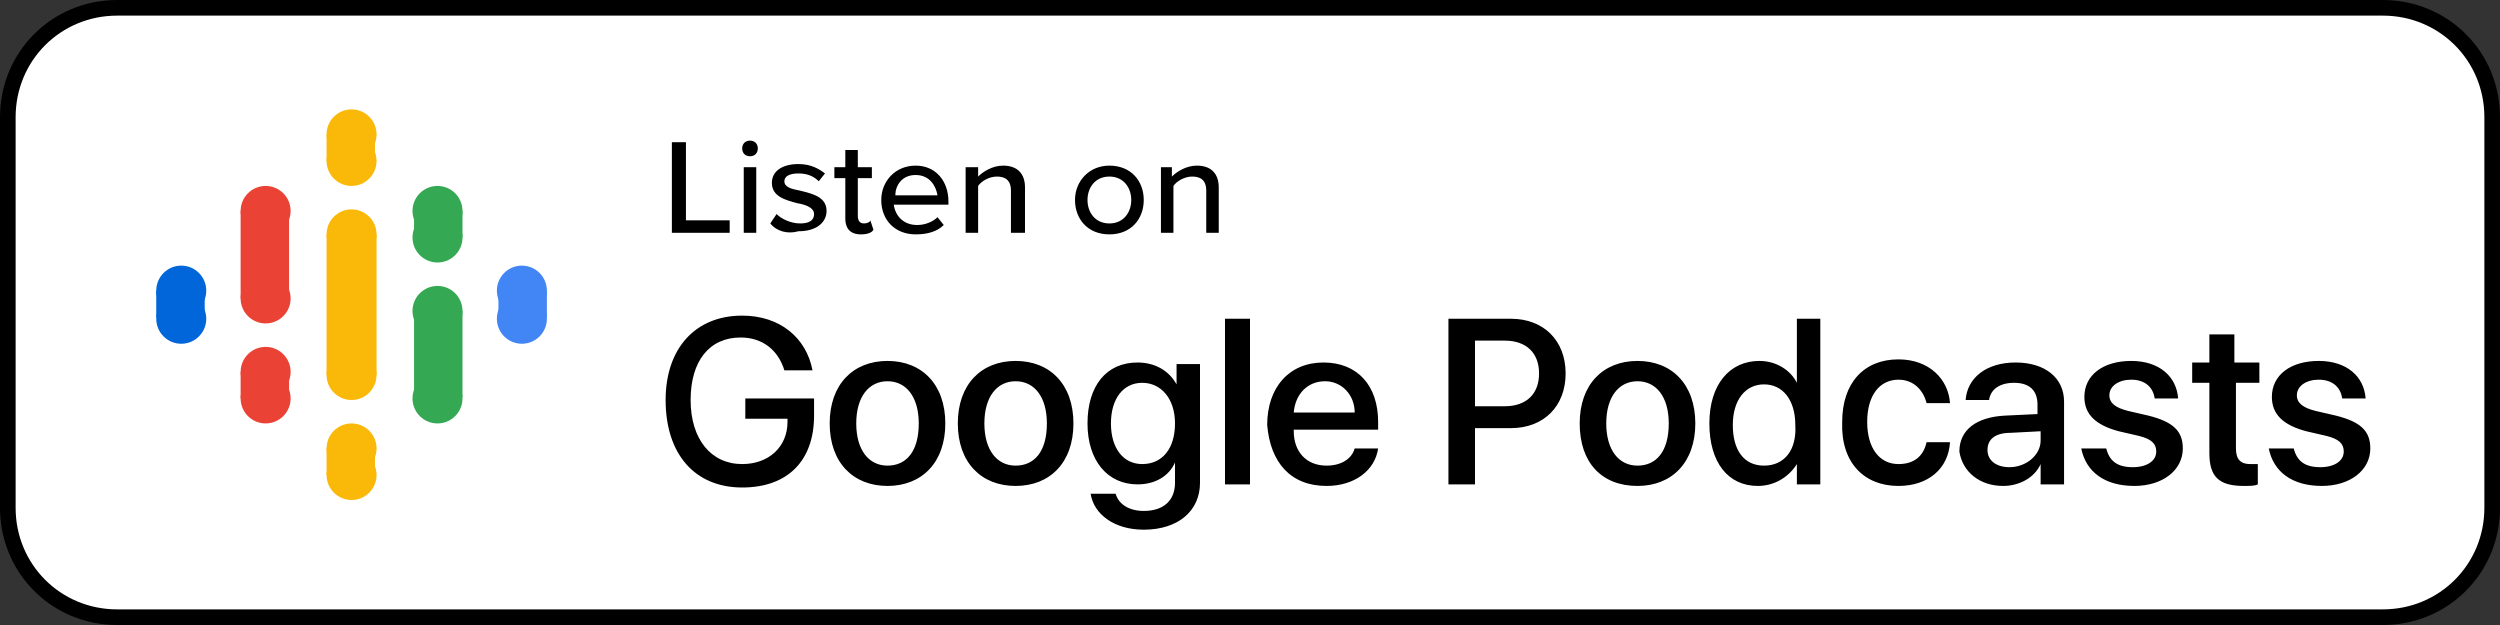 <?xml version="1.0" encoding="utf-8"?>
<!-- Generator: Adobe Illustrator 25.4.1, SVG Export Plug-In . SVG Version: 6.00 Build 0)  -->
<svg version="1.1" id="Layer_1" xmlns="http://www.w3.org/2000/svg" xmlns:xlink="http://www.w3.org/1999/xlink" x="0px" y="0px"
	 viewBox="0 0 160 40" style="enable-background:new 0 0 160 40;" xml:space="preserve">
<rect x="0" y="0" width="160" height="40" fill="#333333" stroke="none"/>
<style type="text/css">
	.st0{fill-rule:evenodd;clip-rule:evenodd;fill:#FFFFFF;stroke:#000000;}
	.st1{fill-rule:evenodd;clip-rule:evenodd;fill:#FAB908;}
	.st2{fill-rule:evenodd;clip-rule:evenodd;fill:#0066D9;}
	.st3{fill-rule:evenodd;clip-rule:evenodd;fill:#4285F4;}
	.st4{fill-rule:evenodd;clip-rule:evenodd;fill:#EA4335;}
	.st5{fill-rule:evenodd;clip-rule:evenodd;fill:#34A853;}
</style>
<g id="Page-1">
	<g id="Listen-On" transform="translate(-509, -638)">
		<g id="Google-Podcasts" transform="translate(509, 638)">
			<path id="Rectangle" class="st0" d="M7.5,0.5h145c3.9,0,7,3.1,7,7v25c0,3.9-3.1,7-7,7H7.5c-3.9,0-7-3.1-7-7v-25
				C0.5,3.6,3.6,0.5,7.5,0.5z"/>
			<path id="Listenon-Copy-3" d="M43,14.9V9.1h0.9v5h2.8v0.8H43z M48,10c-0.3,0-0.5-0.2-0.5-0.5C47.5,9.2,47.7,9,48,9
				c0.3,0,0.5,0.2,0.5,0.5C48.5,9.8,48.3,10,48,10z M47.6,14.9v-4.2h0.8v4.2H47.6z M49.3,14.3l0.4-0.6c0.3,0.3,0.9,0.6,1.5,0.6
				c0.6,0,0.9-0.2,0.9-0.6c0-0.4-0.5-0.6-1.1-0.7c-0.7-0.2-1.6-0.4-1.6-1.3c0-0.7,0.6-1.2,1.7-1.2c0.8,0,1.3,0.3,1.7,0.6l-0.4,0.5
				c-0.3-0.3-0.7-0.5-1.3-0.5s-0.9,0.2-0.9,0.5c0,0.4,0.5,0.5,1,0.6c0.8,0.2,1.7,0.4,1.7,1.3c0,0.7-0.6,1.3-1.8,1.3
				C50.4,15,49.7,14.8,49.3,14.3z M55.1,15c-0.7,0-1-0.4-1-1v-2.6h-0.7v-0.7h0.7V9.6h0.8v1.1h0.9v0.7h-0.9v2.4
				c0,0.3,0.1,0.5,0.4,0.5c0.2,0,0.4-0.1,0.4-0.2l0.2,0.6C55.8,14.9,55.5,15,55.1,15z M56.4,12.8c0-1.2,0.9-2.2,2.2-2.2
				c1.3,0,2.1,1,2.1,2.3v0.2h-3.5c0.1,0.7,0.6,1.3,1.5,1.3c0.5,0,1-0.2,1.3-0.5l0.4,0.5C60,14.8,59.4,15,58.6,15
				C57.3,15,56.4,14.1,56.4,12.8z M58.6,11.2c-0.9,0-1.3,0.7-1.3,1.3h2.7C59.9,11.9,59.5,11.2,58.6,11.2z M64.7,14.9v-2.7
				c0-0.7-0.4-0.9-0.9-0.9c-0.5,0-1,0.3-1.2,0.6v3h-0.8v-4.2h0.8v0.6c0.3-0.3,0.9-0.7,1.6-0.7c0.9,0,1.4,0.5,1.4,1.4v2.9H64.7z
				 M71,15c-1.4,0-2.2-1-2.2-2.2c0-1.2,0.9-2.2,2.2-2.2c1.4,0,2.2,1,2.2,2.2C73.2,14,72.4,15,71,15z M71,14.3c0.9,0,1.4-0.7,1.4-1.5
				c0-0.8-0.5-1.5-1.4-1.5c-0.9,0-1.4,0.7-1.4,1.5C69.6,13.6,70.1,14.3,71,14.3z M77.2,14.9v-2.7c0-0.7-0.4-0.9-0.9-0.9
				c-0.5,0-1,0.3-1.2,0.6v3h-0.8v-4.2H75v0.6c0.3-0.3,0.9-0.7,1.6-0.7c0.9,0,1.4,0.5,1.4,1.4v2.9H77.2z"/>
			<g id="_logo_Podcasts_192px" transform="translate(10, 7)">
				<polygon id="Shape" class="st1" points="10.9,8 10.9,11.7 10.9,13.3 10.9,17 14.1,17 14.1,13.3 14.1,11.7 14.1,8 				"/>
				<circle id="Oval" class="st2" cx="1.6" cy="11.6" r="1.6"/>
				<circle id="Oval_00000180327268765059267840000009235566389344480440_" class="st2" cx="1.6" cy="13.4" r="1.6"/>
				<rect id="Rectangle-path" y="11.6" class="st2" width="3.1" height="1.7"/>
				<circle id="Oval_00000088112430395302657220000009622518369160884407_" class="st3" cx="23.4" cy="13.4" r="1.6"/>
				<circle id="Oval_00000000908789059721845450000010650422634217262773_" class="st3" cx="23.4" cy="11.6" r="1.6"/>
				
					<rect id="Rectangle-path_00000181773952809918947320000018084434464929437620_" x="21.9" y="11.6" class="st3" width="3.1" height="1.7"/>
				<circle id="Oval_00000098905199718042064790000013204925648358126260_" class="st4" cx="7" cy="16.8" r="1.6"/>
				<circle id="Oval_00000134231057359383234550000004116413920771736499_" class="st4" cx="7" cy="18.5" r="1.6"/>
				
					<rect id="Rectangle-path_00000142876039362402437880000013337611054456395153_" x="5.4" y="16.8" class="st4" width="3.1" height="1.7"/>
				<circle id="Oval_00000124858507795242268400000000145554761453311136_" class="st4" cx="7" cy="6.5" r="1.6"/>
				<circle id="Oval_00000024715286526377111640000007743172031298414527_" class="st4" cx="7" cy="12.1" r="1.6"/>
				
					<rect id="Rectangle-path_00000106833880497588756150000015570475033120610215_" x="5.4" y="6.5" class="st4" width="3.1" height="5.6"/>
				<circle id="Oval_00000096738060792484635880000014228454361693562558_" class="st5" cx="18" cy="8.2" r="1.6"/>
				<circle id="Oval_00000111158974356539388240000012709206398340318357_" class="st5" cx="18" cy="6.5" r="1.6"/>
				
					<rect id="Rectangle-path_00000125604277636856609470000005711395899626367404_" x="16.5" y="6.5" class="st5" width="3.1" height="1.7"/>
				<circle id="Oval_00000144338814679853847890000005249247358528708025_" class="st1" cx="12.5" cy="3.3" r="1.6"/>
				<circle id="Oval_00000090273816620660431440000010736517631107954324_" class="st1" cx="12.5" cy="1.6" r="1.6"/>
				
					<rect id="Rectangle-path_00000003093641197064663930000009408808076691648165_" x="10.9" y="1.6" class="st1" width="3.1" height="1.7"/>
				<circle id="Oval_00000049919298789591943470000018347865067394352526_" class="st1" cx="12.5" cy="23.4" r="1.6"/>
				<circle id="Oval_00000069386880186106199590000014162099001918895291_" class="st1" cx="12.5" cy="21.7" r="1.6"/>
				
					<rect id="Rectangle-path_00000116231064720604104640000016272311913140553641_" x="10.9" y="21.7" class="st1" width="3.1" height="1.7"/>
				<circle id="Oval_00000074434499742651690110000005680228403810652827_" class="st5" cx="18" cy="18.5" r="1.6"/>
				<circle id="Oval_00000034080403882887790190000000035524981580823181_" class="st5" cx="18" cy="12.9" r="1.6"/>
				
					<rect id="Rectangle-path_00000152232895532502269480000005120635396712219573_" x="16.5" y="12.9" class="st5" width="3.1" height="5.5"/>
				<circle id="Oval_00000153679033669253690550000010442995249415908005_" class="st1" cx="12.5" cy="8" r="1.6"/>
				<circle id="Oval_00000013893416248843603740000017255576663889435804_" class="st1" cx="12.5" cy="17" r="1.6"/>
			</g>
			<path id="GooglePodcasts" d="M47.5,31.2c2.9,0,4.6-1.7,4.6-4.6v-1.1h-4.4v1.3h2.7V27c0,1.6-1.2,2.7-2.9,2.7c-2,0-3.3-1.6-3.3-4.1
				c0-2.5,1.2-4,3.2-4c1.4,0,2.4,0.8,2.8,2.1H52c-0.4-2.1-2.1-3.5-4.5-3.5c-3,0-4.9,2.1-4.9,5.4C42.6,29.1,44.5,31.2,47.5,31.2z
				 M56.8,31.1c2.2,0,3.7-1.5,3.7-4c0-2.5-1.5-4-3.7-4s-3.7,1.5-3.7,4C53.1,29.6,54.6,31.1,56.8,31.1z M56.8,29.8c-1.2,0-2-1-2-2.7
				c0-1.7,0.8-2.7,2-2.7s2,1,2,2.7C58.8,28.9,58,29.8,56.8,29.8z M65,31.1c2.2,0,3.7-1.5,3.7-4c0-2.5-1.5-4-3.7-4s-3.7,1.5-3.7,4
				C61.3,29.6,62.8,31.1,65,31.1z M65,29.8c-1.2,0-2-1-2-2.7c0-1.7,0.8-2.7,2-2.7s2,1,2,2.7C67,28.9,66.2,29.8,65,29.8z M73.2,33.9
				c2.2,0,3.6-1.2,3.6-3v-7.6h-1.5v1.3h0c-0.5-0.9-1.4-1.4-2.5-1.4c-2,0-3.2,1.5-3.2,3.9c0,2.4,1.3,3.9,3.2,3.9c1.1,0,2-0.5,2.4-1.4
				h0v1.3c0,1.1-0.7,1.8-2,1.8c-0.9,0-1.6-0.4-1.8-1.1h-1.6C70,32.9,71.3,33.9,73.2,33.9z M73.1,29.7c-1.2,0-2-1-2-2.6
				c0-1.6,0.8-2.6,2-2.6c1.2,0,2.1,1,2.1,2.6C75.2,28.7,74.4,29.7,73.1,29.7z M80,31V20.4h-1.6V31H80z M84.9,31.1
				c1.8,0,3.1-1,3.3-2.4h-1.5c-0.2,0.7-0.9,1.1-1.8,1.1c-1.3,0-2.1-0.9-2.1-2.2v-0.1h5.4V27c0-2.3-1.3-3.8-3.5-3.8
				c-2.2,0-3.6,1.6-3.6,4C81.3,29.6,82.6,31.1,84.9,31.1z M86.7,26.4h-3.9c0.1-1.2,0.9-2,2-2S86.7,25.3,86.7,26.4z M94.4,31v-3.6
				h2.3c2.1,0,3.5-1.4,3.5-3.5c0-2.1-1.4-3.5-3.5-3.5h-4V31H94.4z M96.3,26h-1.9v-4.2h1.9c1.4,0,2.2,0.8,2.2,2.1S97.7,26,96.3,26z
				 M104.8,31.1c2.2,0,3.7-1.5,3.7-4c0-2.5-1.5-4-3.7-4s-3.7,1.5-3.7,4C101.1,29.6,102.5,31.1,104.8,31.1z M104.8,29.8
				c-1.2,0-2-1-2-2.7c0-1.7,0.8-2.7,2-2.7s2,1,2,2.7C106.8,28.9,106,29.8,104.8,29.8z M112.5,31.1c1.1,0,2-0.6,2.5-1.4h0V31h1.5
				V20.4H115v4.1h0c-0.4-0.8-1.3-1.4-2.4-1.4c-1.9,0-3.2,1.5-3.2,4S110.6,31.1,112.5,31.1z M112.9,29.8c-1.3,0-2-1-2-2.6
				c0-1.6,0.8-2.6,2-2.6c1.2,0,2,1,2,2.6C115,28.8,114.2,29.8,112.9,29.8z M121.5,31.1c1.9,0,3.2-1.1,3.3-2.8h-1.5
				c-0.2,0.9-0.8,1.4-1.8,1.4c-1.2,0-2-1-2-2.7c0-1.7,0.8-2.7,2-2.7c1,0,1.6,0.7,1.8,1.5h1.5c-0.1-1.5-1.3-2.8-3.3-2.8
				c-2.2,0-3.6,1.5-3.6,4C117.8,29.6,119.3,31.1,121.5,31.1z M128.2,31.1c1,0,2-0.5,2.4-1.4h0V31h1.5v-5.3c0-1.5-1.2-2.5-3.1-2.5
				c-1.9,0-3.1,1-3.2,2.4h1.5c0.1-0.7,0.7-1.1,1.6-1.1c1,0,1.5,0.5,1.5,1.4v0.6l-2.1,0.1c-1.8,0.1-2.9,0.9-2.9,2.3
				C125.6,30.2,126.7,31.1,128.2,31.1z M128.6,29.9c-0.8,0-1.4-0.4-1.4-1.1c0-0.7,0.5-1.1,1.5-1.1l1.9-0.1v0.6
				C130.6,29.1,129.7,29.9,128.6,29.9z M136.6,31.1c1.8,0,3.1-1,3.1-2.4c0-1.1-0.6-1.7-2.2-2.1l-1.3-0.3c-0.8-0.2-1.2-0.5-1.2-1
				c0-0.6,0.6-1,1.4-1c0.9,0,1.4,0.5,1.5,1.2h1.5c-0.1-1.4-1.2-2.4-3-2.4c-1.8,0-3,0.9-3,2.3c0,1.1,0.7,1.8,2.2,2.2l1.3,0.3
				c0.8,0.2,1.1,0.5,1.1,1c0,0.6-0.6,1-1.5,1c-1,0-1.5-0.4-1.7-1.2h-1.6C133.5,30.2,134.7,31.1,136.6,31.1z M143.6,31.1
				c0.4,0,0.7,0,0.9-0.1v-1.3c-0.1,0-0.4,0-0.5,0c-0.6,0-0.9-0.3-0.9-1v-4.2h1.5v-1.3H143v-1.8h-1.6v1.8h-1.1v1.3h1.1V29
				C141.4,30.5,142,31.1,143.6,31.1z M148.6,31.1c1.8,0,3.1-1,3.1-2.4c0-1.1-0.6-1.7-2.2-2.1l-1.3-0.3c-0.8-0.2-1.2-0.5-1.2-1
				c0-0.6,0.6-1,1.4-1c0.9,0,1.4,0.5,1.5,1.2h1.5c-0.1-1.4-1.2-2.4-3-2.4c-1.8,0-3,0.9-3,2.3c0,1.1,0.7,1.8,2.2,2.2l1.3,0.3
				c0.8,0.2,1.1,0.5,1.1,1c0,0.6-0.6,1-1.5,1c-1,0-1.5-0.4-1.7-1.2h-1.6C145.5,30.2,146.7,31.1,148.6,31.1z"/>
		</g>
	</g>
</g>
</svg>
